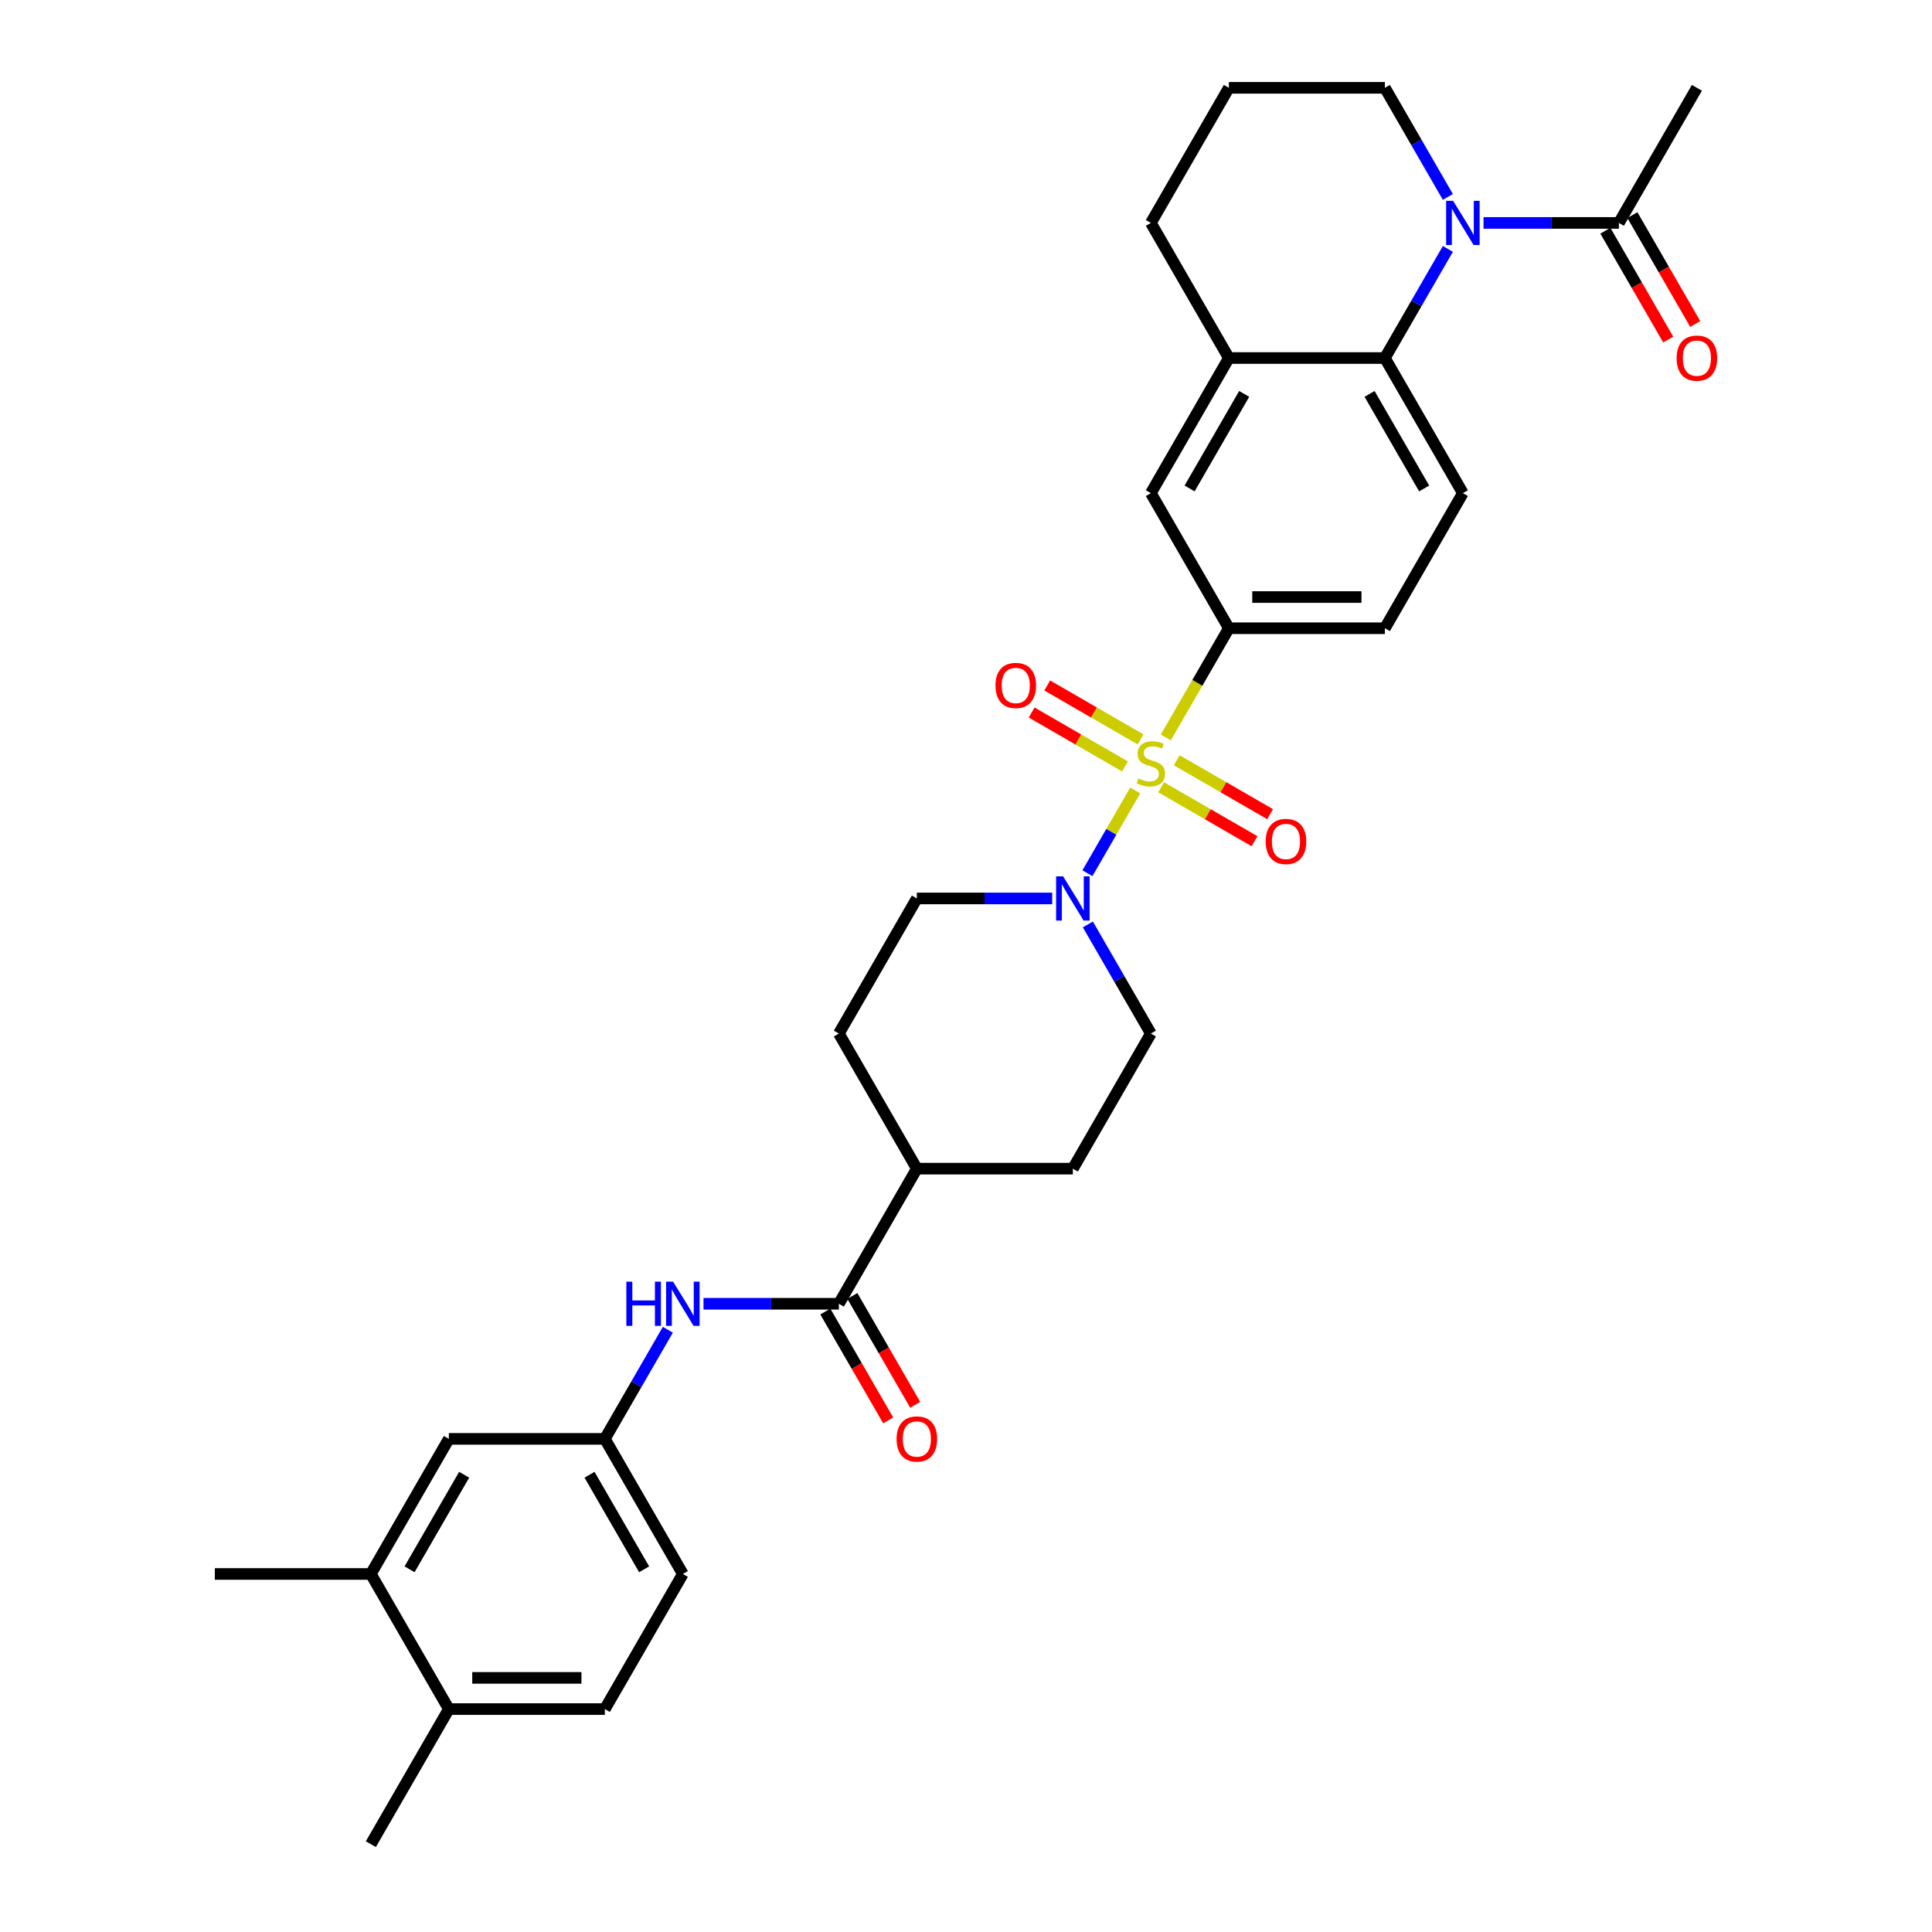 <?xml version='1.0' encoding='iso-8859-1'?>
<svg version='1.1' baseProfile='full'
              xmlns='http://www.w3.org/2000/svg'
                      xmlns:rdkit='http://www.rdkit.org/xml'
                      xmlns:xlink='http://www.w3.org/1999/xlink'
                  xml:space='preserve'
width='1000px' height='1000px' viewBox='0 0 1000 1000'>
<!-- END OF HEADER -->
<rect style='opacity:1.0;fill:#FFFFFF;stroke:none' width='1000' height='1000' x='0' y='0'> </rect>
<path class='bond-1' d='M 587.584,409.139 L 575.215,430.563' style='fill:none;fill-rule:evenodd;stroke:#CCCC00;stroke-width:6px;stroke-linecap:butt;stroke-linejoin:miter;stroke-opacity:1' />
<path class='bond-1' d='M 575.215,430.563 L 562.846,451.987' style='fill:none;fill-rule:evenodd;stroke:#0000FF;stroke-width:6px;stroke-linecap:butt;stroke-linejoin:miter;stroke-opacity:1' />
<path class='bond-3' d='M 603.435,381.685 L 619.748,353.43' style='fill:none;fill-rule:evenodd;stroke:#CCCC00;stroke-width:6px;stroke-linecap:butt;stroke-linejoin:miter;stroke-opacity:1' />
<path class='bond-3' d='M 619.748,353.43 L 636.061,325.175' style='fill:none;fill-rule:evenodd;stroke:#000000;stroke-width:6px;stroke-linecap:butt;stroke-linejoin:miter;stroke-opacity:1' />
<path class='bond-9' d='M 590.373,382.713 L 566.207,368.761' style='fill:none;fill-rule:evenodd;stroke:#CCCC00;stroke-width:6px;stroke-linecap:butt;stroke-linejoin:miter;stroke-opacity:1' />
<path class='bond-9' d='M 566.207,368.761 L 542.04,354.808' style='fill:none;fill-rule:evenodd;stroke:#FF0000;stroke-width:6px;stroke-linecap:butt;stroke-linejoin:miter;stroke-opacity:1' />
<path class='bond-9' d='M 582.299,396.699 L 558.132,382.747' style='fill:none;fill-rule:evenodd;stroke:#CCCC00;stroke-width:6px;stroke-linecap:butt;stroke-linejoin:miter;stroke-opacity:1' />
<path class='bond-9' d='M 558.132,382.747 L 533.965,368.794' style='fill:none;fill-rule:evenodd;stroke:#FF0000;stroke-width:6px;stroke-linecap:butt;stroke-linejoin:miter;stroke-opacity:1' />
<path class='bond-10' d='M 601,407.497 L 625.167,421.449' style='fill:none;fill-rule:evenodd;stroke:#CCCC00;stroke-width:6px;stroke-linecap:butt;stroke-linejoin:miter;stroke-opacity:1' />
<path class='bond-10' d='M 625.167,421.449 L 649.333,435.402' style='fill:none;fill-rule:evenodd;stroke:#FF0000;stroke-width:6px;stroke-linecap:butt;stroke-linejoin:miter;stroke-opacity:1' />
<path class='bond-10' d='M 609.075,393.51 L 633.241,407.463' style='fill:none;fill-rule:evenodd;stroke:#CCCC00;stroke-width:6px;stroke-linecap:butt;stroke-linejoin:miter;stroke-opacity:1' />
<path class='bond-10' d='M 633.241,407.463 L 657.408,421.416' style='fill:none;fill-rule:evenodd;stroke:#FF0000;stroke-width:6px;stroke-linecap:butt;stroke-linejoin:miter;stroke-opacity:1' />
<path class='bond-0' d='M 749.416,128.837 L 733.113,157.076' style='fill:none;fill-rule:evenodd;stroke:#0000FF;stroke-width:6px;stroke-linecap:butt;stroke-linejoin:miter;stroke-opacity:1' />
<path class='bond-0' d='M 733.113,157.076 L 716.809,185.315' style='fill:none;fill-rule:evenodd;stroke:#000000;stroke-width:6px;stroke-linecap:butt;stroke-linejoin:miter;stroke-opacity:1' />
<path class='bond-5' d='M 767.874,115.385 L 802.903,115.385' style='fill:none;fill-rule:evenodd;stroke:#0000FF;stroke-width:6px;stroke-linecap:butt;stroke-linejoin:miter;stroke-opacity:1' />
<path class='bond-5' d='M 802.903,115.385 L 837.932,115.385' style='fill:none;fill-rule:evenodd;stroke:#000000;stroke-width:6px;stroke-linecap:butt;stroke-linejoin:miter;stroke-opacity:1' />
<path class='bond-25' d='M 749.416,101.932 L 733.113,73.693' style='fill:none;fill-rule:evenodd;stroke:#0000FF;stroke-width:6px;stroke-linecap:butt;stroke-linejoin:miter;stroke-opacity:1' />
<path class='bond-25' d='M 733.113,73.693 L 716.809,45.455' style='fill:none;fill-rule:evenodd;stroke:#000000;stroke-width:6px;stroke-linecap:butt;stroke-linejoin:miter;stroke-opacity:1' />
<path class='bond-16' d='M 544.622,465.035 L 509.593,465.035' style='fill:none;fill-rule:evenodd;stroke:#0000FF;stroke-width:6px;stroke-linecap:butt;stroke-linejoin:miter;stroke-opacity:1' />
<path class='bond-16' d='M 509.593,465.035 L 474.564,465.035' style='fill:none;fill-rule:evenodd;stroke:#000000;stroke-width:6px;stroke-linecap:butt;stroke-linejoin:miter;stroke-opacity:1' />
<path class='bond-17' d='M 563.079,478.488 L 579.383,506.726' style='fill:none;fill-rule:evenodd;stroke:#0000FF;stroke-width:6px;stroke-linecap:butt;stroke-linejoin:miter;stroke-opacity:1' />
<path class='bond-17' d='M 579.383,506.726 L 595.687,534.965' style='fill:none;fill-rule:evenodd;stroke:#000000;stroke-width:6px;stroke-linecap:butt;stroke-linejoin:miter;stroke-opacity:1' />
<path class='bond-2' d='M 716.809,185.315 L 757.183,255.245' style='fill:none;fill-rule:evenodd;stroke:#000000;stroke-width:6px;stroke-linecap:butt;stroke-linejoin:miter;stroke-opacity:1' />
<path class='bond-2' d='M 708.879,203.879 L 737.141,252.83' style='fill:none;fill-rule:evenodd;stroke:#000000;stroke-width:6px;stroke-linecap:butt;stroke-linejoin:miter;stroke-opacity:1' />
<path class='bond-32' d='M 716.809,185.315 L 636.061,185.315' style='fill:none;fill-rule:evenodd;stroke:#000000;stroke-width:6px;stroke-linecap:butt;stroke-linejoin:miter;stroke-opacity:1' />
<path class='bond-8' d='M 636.061,325.175 L 595.687,255.245' style='fill:none;fill-rule:evenodd;stroke:#000000;stroke-width:6px;stroke-linecap:butt;stroke-linejoin:miter;stroke-opacity:1' />
<path class='bond-15' d='M 636.061,325.175 L 716.809,325.175' style='fill:none;fill-rule:evenodd;stroke:#000000;stroke-width:6px;stroke-linecap:butt;stroke-linejoin:miter;stroke-opacity:1' />
<path class='bond-15' d='M 648.173,309.025 L 704.697,309.025' style='fill:none;fill-rule:evenodd;stroke:#000000;stroke-width:6px;stroke-linecap:butt;stroke-linejoin:miter;stroke-opacity:1' />
<path class='bond-4' d='M 434.19,674.825 L 474.564,604.895' style='fill:none;fill-rule:evenodd;stroke:#000000;stroke-width:6px;stroke-linecap:butt;stroke-linejoin:miter;stroke-opacity:1' />
<path class='bond-7' d='M 434.19,674.825 L 399.162,674.825' style='fill:none;fill-rule:evenodd;stroke:#000000;stroke-width:6px;stroke-linecap:butt;stroke-linejoin:miter;stroke-opacity:1' />
<path class='bond-7' d='M 399.162,674.825 L 364.133,674.825' style='fill:none;fill-rule:evenodd;stroke:#0000FF;stroke-width:6px;stroke-linecap:butt;stroke-linejoin:miter;stroke-opacity:1' />
<path class='bond-19' d='M 427.197,678.863 L 443.463,707.037' style='fill:none;fill-rule:evenodd;stroke:#000000;stroke-width:6px;stroke-linecap:butt;stroke-linejoin:miter;stroke-opacity:1' />
<path class='bond-19' d='M 443.463,707.037 L 459.73,735.211' style='fill:none;fill-rule:evenodd;stroke:#FF0000;stroke-width:6px;stroke-linecap:butt;stroke-linejoin:miter;stroke-opacity:1' />
<path class='bond-19' d='M 441.183,670.788 L 457.449,698.962' style='fill:none;fill-rule:evenodd;stroke:#000000;stroke-width:6px;stroke-linecap:butt;stroke-linejoin:miter;stroke-opacity:1' />
<path class='bond-19' d='M 457.449,698.962 L 473.716,727.136' style='fill:none;fill-rule:evenodd;stroke:#FF0000;stroke-width:6px;stroke-linecap:butt;stroke-linejoin:miter;stroke-opacity:1' />
<path class='bond-21' d='M 830.939,119.422 L 847.205,147.596' style='fill:none;fill-rule:evenodd;stroke:#000000;stroke-width:6px;stroke-linecap:butt;stroke-linejoin:miter;stroke-opacity:1' />
<path class='bond-21' d='M 847.205,147.596 L 863.471,175.77' style='fill:none;fill-rule:evenodd;stroke:#FF0000;stroke-width:6px;stroke-linecap:butt;stroke-linejoin:miter;stroke-opacity:1' />
<path class='bond-21' d='M 844.925,111.347 L 861.191,139.521' style='fill:none;fill-rule:evenodd;stroke:#000000;stroke-width:6px;stroke-linecap:butt;stroke-linejoin:miter;stroke-opacity:1' />
<path class='bond-21' d='M 861.191,139.521 L 877.457,167.695' style='fill:none;fill-rule:evenodd;stroke:#FF0000;stroke-width:6px;stroke-linecap:butt;stroke-linejoin:miter;stroke-opacity:1' />
<path class='bond-28' d='M 837.932,115.385 L 878.306,45.455' style='fill:none;fill-rule:evenodd;stroke:#000000;stroke-width:6px;stroke-linecap:butt;stroke-linejoin:miter;stroke-opacity:1' />
<path class='bond-6' d='M 636.061,185.315 L 595.687,255.245' style='fill:none;fill-rule:evenodd;stroke:#000000;stroke-width:6px;stroke-linecap:butt;stroke-linejoin:miter;stroke-opacity:1' />
<path class='bond-6' d='M 643.991,203.879 L 615.729,252.83' style='fill:none;fill-rule:evenodd;stroke:#000000;stroke-width:6px;stroke-linecap:butt;stroke-linejoin:miter;stroke-opacity:1' />
<path class='bond-27' d='M 636.061,185.315 L 595.687,115.385' style='fill:none;fill-rule:evenodd;stroke:#000000;stroke-width:6px;stroke-linecap:butt;stroke-linejoin:miter;stroke-opacity:1' />
<path class='bond-14' d='M 345.675,688.278 L 329.371,716.517' style='fill:none;fill-rule:evenodd;stroke:#0000FF;stroke-width:6px;stroke-linecap:butt;stroke-linejoin:miter;stroke-opacity:1' />
<path class='bond-14' d='M 329.371,716.517 L 313.068,744.755' style='fill:none;fill-rule:evenodd;stroke:#000000;stroke-width:6px;stroke-linecap:butt;stroke-linejoin:miter;stroke-opacity:1' />
<path class='bond-11' d='M 757.183,255.245 L 716.809,325.175' style='fill:none;fill-rule:evenodd;stroke:#000000;stroke-width:6px;stroke-linecap:butt;stroke-linejoin:miter;stroke-opacity:1' />
<path class='bond-12' d='M 191.945,814.685 L 232.319,744.755' style='fill:none;fill-rule:evenodd;stroke:#000000;stroke-width:6px;stroke-linecap:butt;stroke-linejoin:miter;stroke-opacity:1' />
<path class='bond-12' d='M 211.987,812.271 L 240.249,763.32' style='fill:none;fill-rule:evenodd;stroke:#000000;stroke-width:6px;stroke-linecap:butt;stroke-linejoin:miter;stroke-opacity:1' />
<path class='bond-30' d='M 191.945,814.685 L 111.197,814.685' style='fill:none;fill-rule:evenodd;stroke:#000000;stroke-width:6px;stroke-linecap:butt;stroke-linejoin:miter;stroke-opacity:1' />
<path class='bond-35' d='M 191.945,814.685 L 232.319,884.615' style='fill:none;fill-rule:evenodd;stroke:#000000;stroke-width:6px;stroke-linecap:butt;stroke-linejoin:miter;stroke-opacity:1' />
<path class='bond-13' d='M 474.564,604.895 L 555.313,604.895' style='fill:none;fill-rule:evenodd;stroke:#000000;stroke-width:6px;stroke-linecap:butt;stroke-linejoin:miter;stroke-opacity:1' />
<path class='bond-33' d='M 474.564,604.895 L 434.19,534.965' style='fill:none;fill-rule:evenodd;stroke:#000000;stroke-width:6px;stroke-linecap:butt;stroke-linejoin:miter;stroke-opacity:1' />
<path class='bond-18' d='M 313.068,744.755 L 232.319,744.755' style='fill:none;fill-rule:evenodd;stroke:#000000;stroke-width:6px;stroke-linecap:butt;stroke-linejoin:miter;stroke-opacity:1' />
<path class='bond-26' d='M 313.068,744.755 L 353.442,814.685' style='fill:none;fill-rule:evenodd;stroke:#000000;stroke-width:6px;stroke-linecap:butt;stroke-linejoin:miter;stroke-opacity:1' />
<path class='bond-26' d='M 305.138,763.32 L 333.4,812.271' style='fill:none;fill-rule:evenodd;stroke:#000000;stroke-width:6px;stroke-linecap:butt;stroke-linejoin:miter;stroke-opacity:1' />
<path class='bond-22' d='M 474.564,465.035 L 434.19,534.965' style='fill:none;fill-rule:evenodd;stroke:#000000;stroke-width:6px;stroke-linecap:butt;stroke-linejoin:miter;stroke-opacity:1' />
<path class='bond-23' d='M 595.687,534.965 L 555.313,604.895' style='fill:none;fill-rule:evenodd;stroke:#000000;stroke-width:6px;stroke-linecap:butt;stroke-linejoin:miter;stroke-opacity:1' />
<path class='bond-20' d='M 232.319,884.615 L 313.068,884.615' style='fill:none;fill-rule:evenodd;stroke:#000000;stroke-width:6px;stroke-linecap:butt;stroke-linejoin:miter;stroke-opacity:1' />
<path class='bond-20' d='M 244.432,868.466 L 300.955,868.466' style='fill:none;fill-rule:evenodd;stroke:#000000;stroke-width:6px;stroke-linecap:butt;stroke-linejoin:miter;stroke-opacity:1' />
<path class='bond-31' d='M 232.319,884.615 L 191.945,954.545' style='fill:none;fill-rule:evenodd;stroke:#000000;stroke-width:6px;stroke-linecap:butt;stroke-linejoin:miter;stroke-opacity:1' />
<path class='bond-24' d='M 313.068,884.615 L 353.442,814.685' style='fill:none;fill-rule:evenodd;stroke:#000000;stroke-width:6px;stroke-linecap:butt;stroke-linejoin:miter;stroke-opacity:1' />
<path class='bond-34' d='M 716.809,45.455 L 636.061,45.455' style='fill:none;fill-rule:evenodd;stroke:#000000;stroke-width:6px;stroke-linecap:butt;stroke-linejoin:miter;stroke-opacity:1' />
<path class='bond-29' d='M 595.687,115.385 L 636.061,45.455' style='fill:none;fill-rule:evenodd;stroke:#000000;stroke-width:6px;stroke-linecap:butt;stroke-linejoin:miter;stroke-opacity:1' />
<path  class='atom-0' d='M 589.227 402.954
Q 589.485 403.051, 590.551 403.503
Q 591.617 403.955, 592.78 404.246
Q 593.975 404.504, 595.138 404.504
Q 597.302 404.504, 598.561 403.47
Q 599.821 402.405, 599.821 400.563
Q 599.821 399.304, 599.175 398.529
Q 598.561 397.753, 597.592 397.334
Q 596.623 396.914, 595.008 396.429
Q 592.974 395.815, 591.746 395.234
Q 590.551 394.653, 589.679 393.425
Q 588.839 392.198, 588.839 390.131
Q 588.839 387.256, 590.777 385.48
Q 592.747 383.703, 596.623 383.703
Q 599.272 383.703, 602.276 384.963
L 601.533 387.45
Q 598.787 386.319, 596.72 386.319
Q 594.492 386.319, 593.264 387.256
Q 592.037 388.161, 592.069 389.743
Q 592.069 390.971, 592.683 391.713
Q 593.329 392.456, 594.233 392.876
Q 595.17 393.296, 596.72 393.781
Q 598.787 394.427, 600.015 395.073
Q 601.242 395.719, 602.114 397.043
Q 603.019 398.335, 603.019 400.563
Q 603.019 403.729, 600.887 405.441
Q 598.787 407.12, 595.267 407.12
Q 593.232 407.12, 591.682 406.668
Q 590.164 406.248, 588.355 405.505
L 589.227 402.954
' fill='#CCCC00'/>
<path  class='atom-1' d='M 752.128 103.951
L 759.622 116.063
Q 760.365 117.258, 761.56 119.422
Q 762.755 121.586, 762.82 121.715
L 762.82 103.951
L 765.856 103.951
L 765.856 126.819
L 762.723 126.819
L 754.68 113.576
Q 753.743 112.025, 752.742 110.249
Q 751.773 108.473, 751.482 107.923
L 751.482 126.819
L 748.511 126.819
L 748.511 103.951
L 752.128 103.951
' fill='#0000FF'/>
<path  class='atom-2' d='M 550.258 453.601
L 557.751 465.713
Q 558.494 466.908, 559.689 469.072
Q 560.884 471.236, 560.949 471.366
L 560.949 453.601
L 563.985 453.601
L 563.985 476.469
L 560.852 476.469
L 552.809 463.226
Q 551.873 461.676, 550.871 459.899
Q 549.902 458.123, 549.612 457.574
L 549.612 476.469
L 546.64 476.469
L 546.64 453.601
L 550.258 453.601
' fill='#0000FF'/>
<path  class='atom-8' d='M 324.195 663.391
L 327.296 663.391
L 327.296 673.113
L 338.988 673.113
L 338.988 663.391
L 342.089 663.391
L 342.089 686.259
L 338.988 686.259
L 338.988 675.697
L 327.296 675.697
L 327.296 686.259
L 324.195 686.259
L 324.195 663.391
' fill='#0000FF'/>
<path  class='atom-8' d='M 348.387 663.391
L 355.88 675.503
Q 356.623 676.699, 357.818 678.863
Q 359.013 681.027, 359.078 681.156
L 359.078 663.391
L 362.114 663.391
L 362.114 686.259
L 358.981 686.259
L 350.939 673.016
Q 350.002 671.466, 349.001 669.69
Q 348.032 667.913, 347.741 667.364
L 347.741 686.259
L 344.769 686.259
L 344.769 663.391
L 348.387 663.391
' fill='#0000FF'/>
<path  class='atom-10' d='M 515.259 354.795
Q 515.259 349.304, 517.973 346.236
Q 520.686 343.168, 525.757 343.168
Q 530.828 343.168, 533.541 346.236
Q 536.254 349.304, 536.254 354.795
Q 536.254 360.351, 533.508 363.516
Q 530.763 366.649, 525.757 366.649
Q 520.718 366.649, 517.973 363.516
Q 515.259 360.383, 515.259 354.795
M 525.757 364.065
Q 529.245 364.065, 531.118 361.74
Q 533.024 359.382, 533.024 354.795
Q 533.024 350.306, 531.118 348.045
Q 529.245 345.752, 525.757 345.752
Q 522.268 345.752, 520.363 348.012
Q 518.489 350.273, 518.489 354.795
Q 518.489 359.414, 520.363 361.74
Q 522.268 364.065, 525.757 364.065
' fill='#FF0000'/>
<path  class='atom-11' d='M 655.12 435.544
Q 655.12 430.053, 657.833 426.984
Q 660.546 423.916, 665.617 423.916
Q 670.688 423.916, 673.401 426.984
Q 676.114 430.053, 676.114 435.544
Q 676.114 441.099, 673.369 444.264
Q 670.623 447.397, 665.617 447.397
Q 660.578 447.397, 657.833 444.264
Q 655.12 441.131, 655.12 435.544
M 665.617 444.814
Q 669.105 444.814, 670.978 442.488
Q 672.884 440.13, 672.884 435.544
Q 672.884 431.054, 670.978 428.793
Q 669.105 426.5, 665.617 426.5
Q 662.128 426.5, 660.223 428.761
Q 658.349 431.022, 658.349 435.544
Q 658.349 440.162, 660.223 442.488
Q 662.128 444.814, 665.617 444.814
' fill='#FF0000'/>
<path  class='atom-20' d='M 464.067 744.82
Q 464.067 739.329, 466.78 736.261
Q 469.493 733.192, 474.564 733.192
Q 479.635 733.192, 482.348 736.261
Q 485.062 739.329, 485.062 744.82
Q 485.062 750.375, 482.316 753.541
Q 479.571 756.674, 474.564 756.674
Q 469.526 756.674, 466.78 753.541
Q 464.067 750.408, 464.067 744.82
M 474.564 754.09
Q 478.053 754.09, 479.926 751.764
Q 481.832 749.406, 481.832 744.82
Q 481.832 740.33, 479.926 738.069
Q 478.053 735.776, 474.564 735.776
Q 471.076 735.776, 469.17 738.037
Q 467.297 740.298, 467.297 744.82
Q 467.297 749.439, 469.17 751.764
Q 471.076 754.09, 474.564 754.09
' fill='#FF0000'/>
<path  class='atom-22' d='M 867.808 185.379
Q 867.808 179.888, 870.522 176.82
Q 873.235 173.752, 878.306 173.752
Q 883.377 173.752, 886.09 176.82
Q 888.803 179.888, 888.803 185.379
Q 888.803 190.935, 886.058 194.1
Q 883.312 197.233, 878.306 197.233
Q 873.267 197.233, 870.522 194.1
Q 867.808 190.967, 867.808 185.379
M 878.306 194.649
Q 881.794 194.649, 883.667 192.324
Q 885.573 189.966, 885.573 185.379
Q 885.573 180.89, 883.667 178.629
Q 881.794 176.335, 878.306 176.335
Q 874.817 176.335, 872.912 178.596
Q 871.038 180.857, 871.038 185.379
Q 871.038 189.998, 872.912 192.324
Q 874.817 194.649, 878.306 194.649
' fill='#FF0000'/>
</svg>
